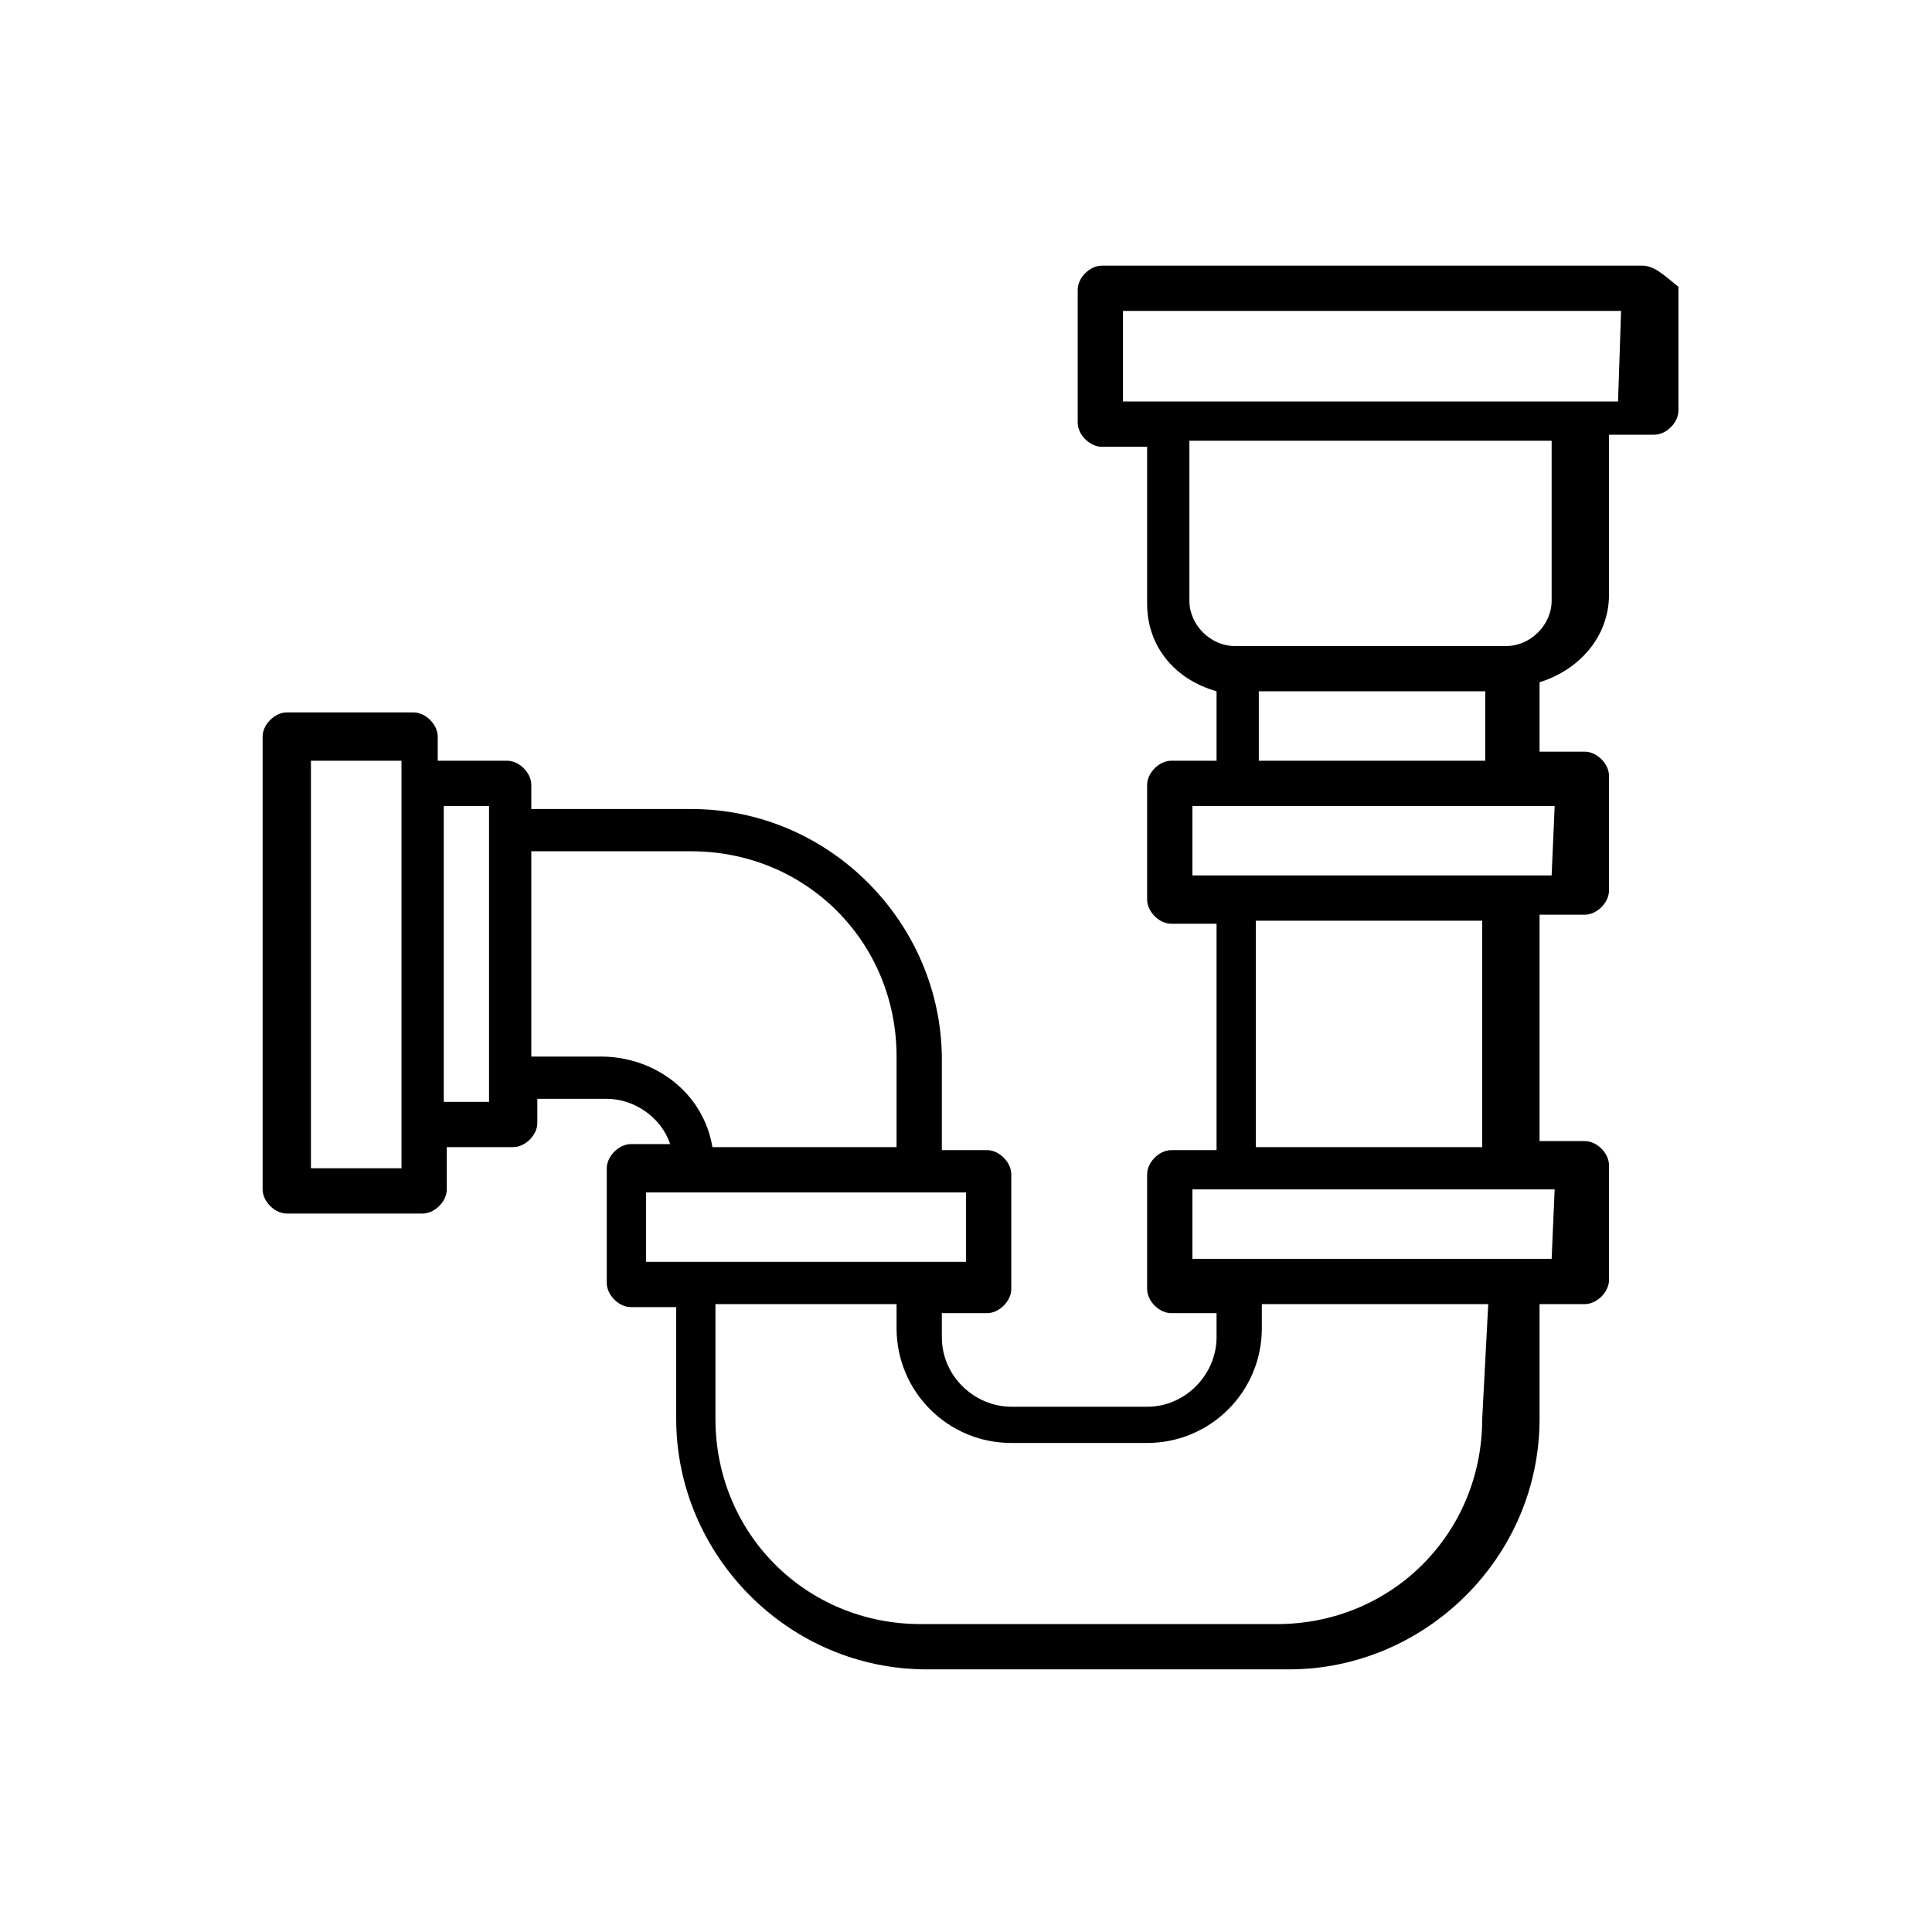 <?xml version="1.0" encoding="utf-8" ?>
<!DOCTYPE svg PUBLIC "-//W3C//DTD SVG 1.1//EN" "http://www.w3.org/Graphics/SVG/1.1/DTD/svg11.dtd">
<svg xmlns="http://www.w3.org/2000/svg" xmlns:xlink="http://www.w3.org/1999/xlink" version="1.1" id="Calque_1" x="0px" y="0px" viewBox="0 0 64 64" style="enable-background:new 0 0 64 64;" xml:space="preserve"><path d="M54.4,8.8H36.5c-0.4,0-0.8,0.4-0.8,0.8V14c0,0.4,0.4,0.8,0.8,0.8H38V20c0,1.4,0.9,2.5,2.3,2.9v2.3h-1.5 c-0.4,0-0.8,0.4-0.8,0.8v3.8c0,0.4,0.4,0.8,0.8,0.8h1.5v7.5h-1.5c-0.4,0-0.8,0.4-0.8,0.8v3.8c0,0.4,0.4,0.8,0.8,0.8h1.5v0.8 c0,1.2-1,2.3-2.3,2.3h-4.5c-1.2,0-2.3-1-2.3-2.3v-0.8h1.5c0.4,0,0.8-0.4,0.8-0.8v-3.8c0-0.4-0.4-0.8-0.8-0.8h-1.5v-3 c0-4.5-3.7-8.3-8.3-8.3h-5.3v-0.8c0-0.4-0.4-0.8-0.8-0.8h-2.3v-0.8c0-0.4-0.4-0.8-0.8-0.8H9.5c-0.4,0-0.8,0.4-0.8,0.8v15 c0,0.4,0.4,0.8,0.8,0.8H14c0.4,0,0.8-0.4,0.8-0.8V38h2.2c0.4,0,0.8-0.4,0.8-0.8v-0.8h2.3c0.9,0,1.8,0.6,2.1,1.5h-1.3 c-0.4,0-0.8,0.4-0.8,0.8v3.8c0,0.4,0.4,0.8,0.8,0.8h1.5V47c0,4.5,3.7,8.3,8.3,8.3h12c4.5,0,8.3-3.7,8.3-8.3v-3.8h1.5 c0.4,0,0.8-0.4,0.8-0.8v-3.8c0-0.4-0.4-0.8-0.8-0.8h-1.5v-7.5h1.5c0.4,0,0.8-0.4,0.8-0.8v-3.8c0-0.4-0.4-0.8-0.8-0.8h-1.5v-2.3 c1.3-0.4,2.3-1.5,2.3-2.9v-5.3h1.5c0.4,0,0.8-0.4,0.8-0.8V9.5C55.1,9.1,54.8,8.8,54.4,8.8z M13.3,38.7h-3V25.2h3 C13.3,25.2,13.3,38.7,13.3,38.7z M16.2,36.5h-1.5v-9.8h1.5V36.5z M19.9,35h-2.3v-6.8h5.3c3.8,0,6.8,3,6.8,6.8v3h-6.1 C23.3,36.2,21.7,35,19.9,35z M21.4,39.5H32v2.3H21.4V39.5z M49.1,47c0,3.8-3,6.8-6.8,6.8H30.5c-3.8,0-6.8-3-6.8-6.8v-3.8h6V44 c0,2.1,1.7,3.8,3.8,3.8H38c2.1,0,3.8-1.7,3.8-3.8v-0.8h7.5L49.1,47L49.1,47z M51.4,41.7H39.5v-2.3h12L51.4,41.7L51.4,41.7z M49.1,38 h-7.5v-7.5h7.5V38z M51.4,29H39.5v-2.3h12L51.4,29L51.4,29z M41.7,25.2v-2.3h7.5v2.3H41.7z M51.4,19.9c0,0.8-0.7,1.5-1.5,1.5h-9 c-0.8,0-1.5-0.7-1.5-1.5v-5.3h12V19.9z M53.6,13.3H37.2v-3h16.5L53.6,13.3L53.6,13.3z"/></svg>